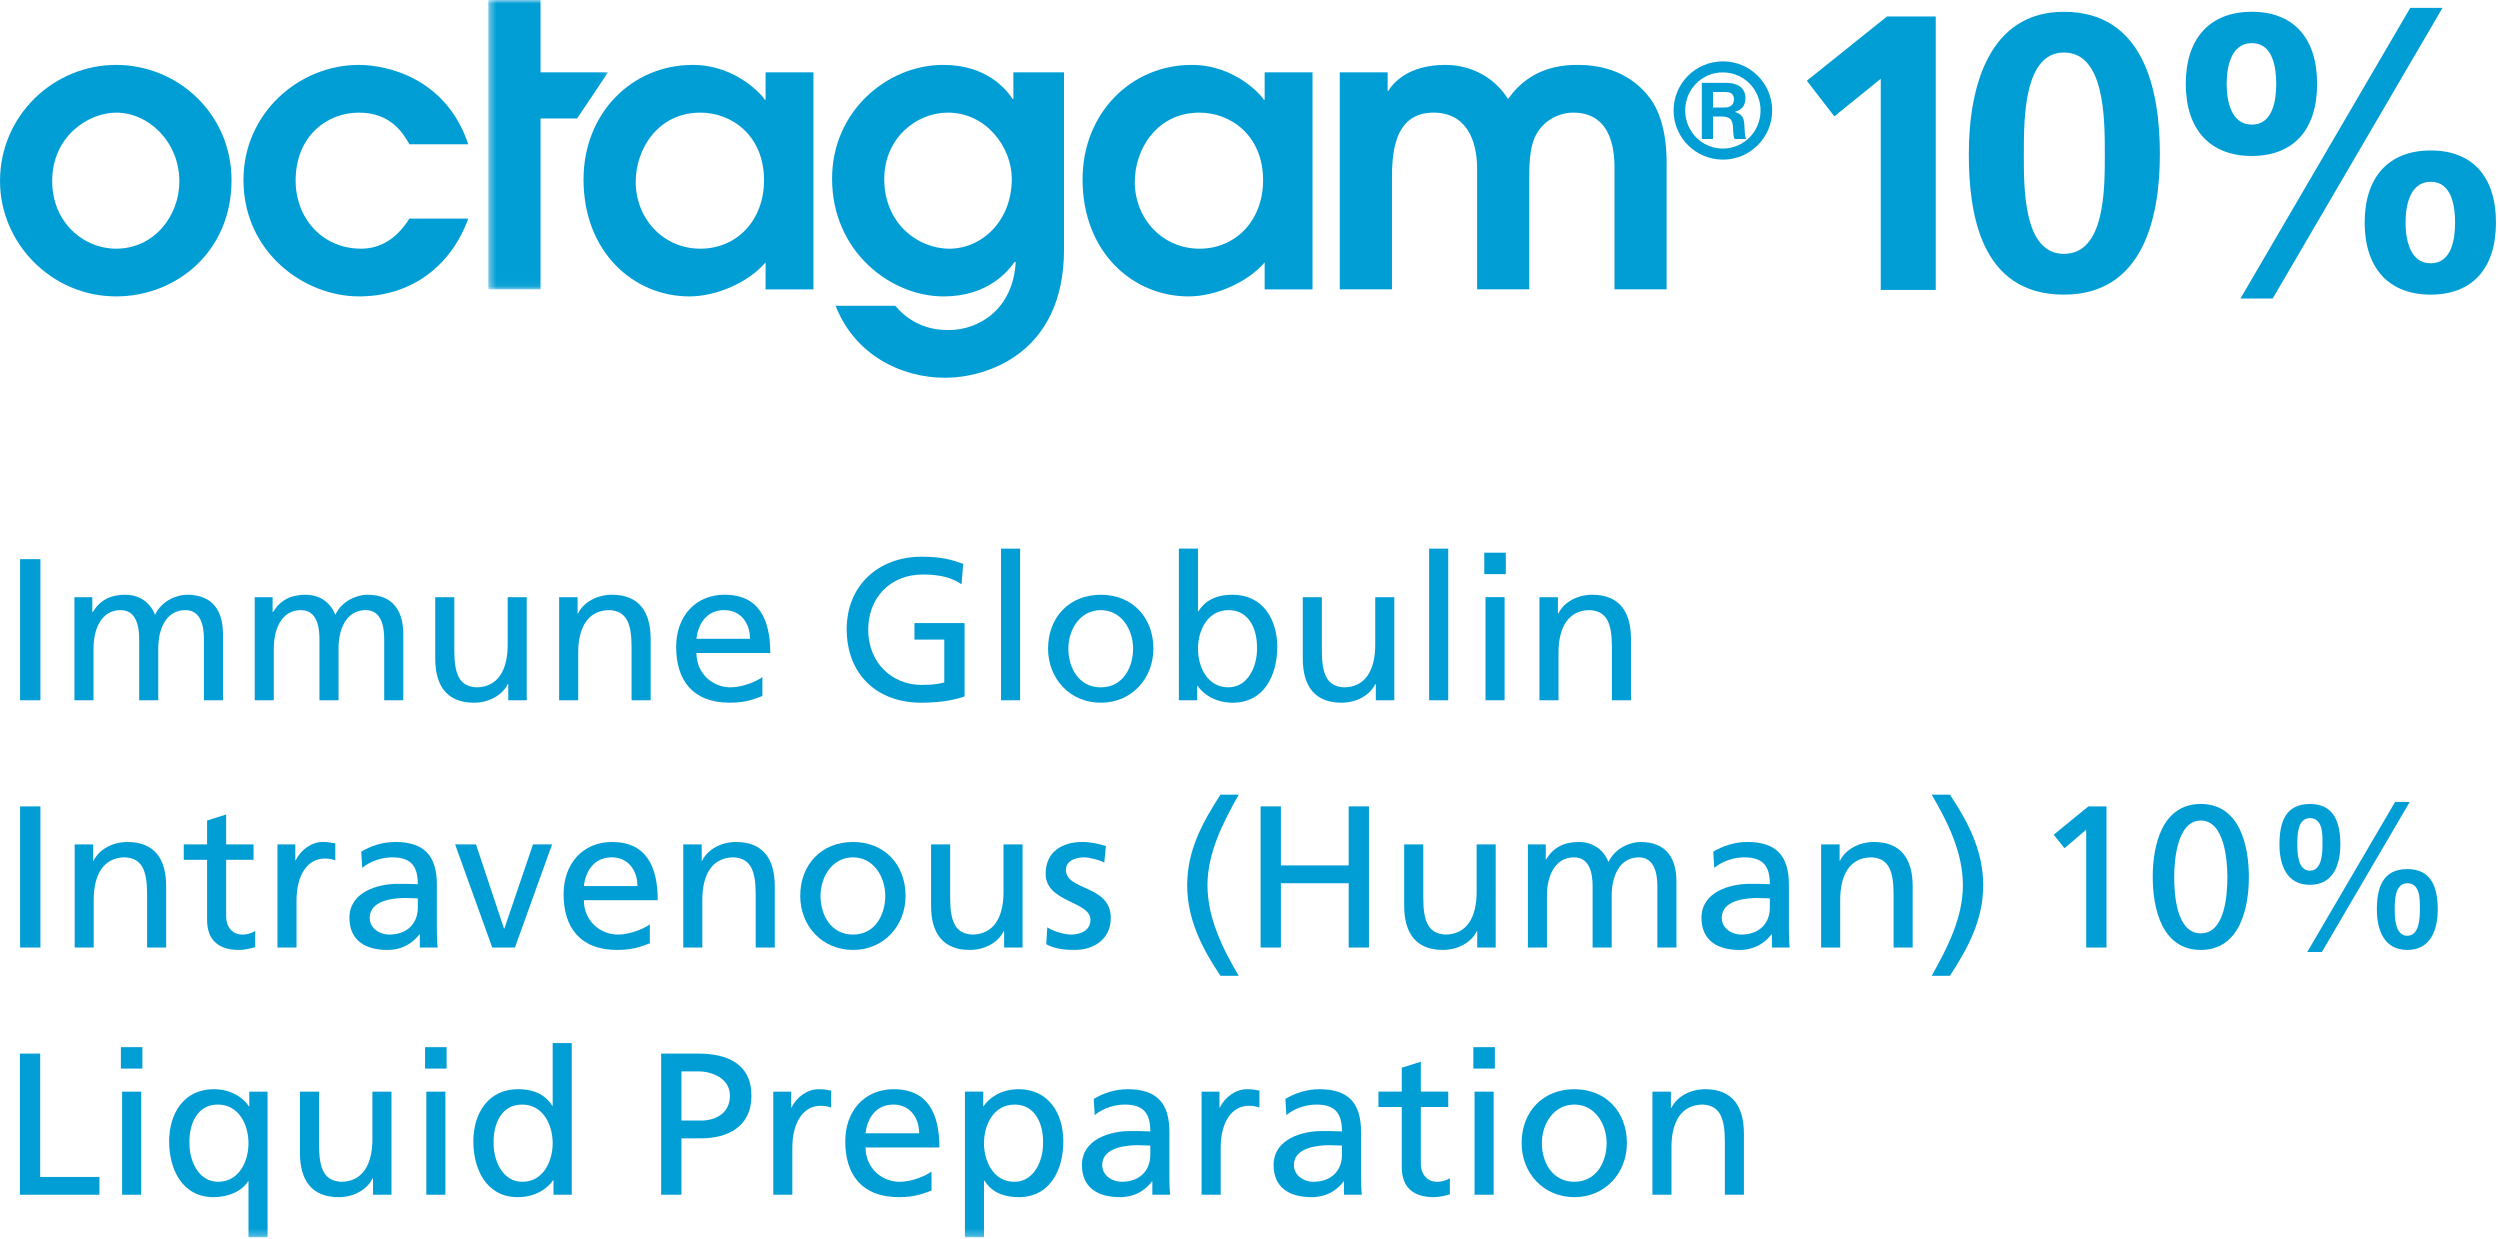 <svg width="345" height="171" viewBox="0 0 345 171" fill="none" xmlns="http://www.w3.org/2000/svg">
<path fill-rule="evenodd" clip-rule="evenodd" d="M16.028 34.318C11.477 34.318 7.201 30.65 7.201 24.982C7.201 18.725 12.291 15.542 16.028 15.542C20.522 15.542 24.751 19.586 24.751 25.035C24.751 29.786 21.283 34.318 16.028 34.318M16.028 40.903C24.368 40.903 31.95 34.697 31.95 24.876C31.95 15.701 24.53 8.957 16.028 8.957C7.417 8.957 0.002 15.916 0.002 24.982C0.002 33.562 7.092 40.903 16.028 40.903" fill="#019DD5"/>
<path fill-rule="evenodd" clip-rule="evenodd" d="M56.501 30.166C54.605 33.187 52.222 34.319 49.842 34.319C44.425 34.319 40.795 30.057 40.795 24.932C40.795 18.779 45.127 15.543 49.515 15.543C53.956 15.543 55.634 18.4 56.501 19.91H64.623C61.538 10.683 53.304 8.958 49.515 8.958C41.231 8.958 33.599 15.649 33.599 24.824C33.599 34.751 41.883 40.904 49.568 40.904C56.61 40.904 62.19 36.86 64.623 30.166H56.501" fill="#019DD5"/>
<mask id="mask0_0_117" style="mask-type:alpha" maskUnits="userSpaceOnUse" x="67" y="0" width="17" height="40">
<path fill-rule="evenodd" clip-rule="evenodd" d="M67.391 0H83.914V39.932H67.391V0Z" fill="white"/>
</mask>
<g mask="url(#mask0_0_117)">
<path fill-rule="evenodd" clip-rule="evenodd" d="M67.391 39.932H74.592V16.35H79.638L83.914 9.982H74.592V-0.001H67.391V39.932Z" fill="#019DD5"/>
</g>
<path fill-rule="evenodd" clip-rule="evenodd" d="M105.437 24.875C105.437 30.435 101.647 34.32 96.663 34.32C91.52 34.32 87.728 30.165 87.728 25.09C87.728 20.611 90.759 15.542 96.663 15.542C100.942 15.542 105.437 18.669 105.437 24.875M112.258 9.982H105.652V13.761H105.543C105.327 13.326 101.7 8.957 95.581 8.957C87.238 8.957 80.526 15.592 80.526 24.769C80.526 34.749 87.403 40.905 95.147 40.905C98.937 40.905 103.378 38.907 105.652 36.207V39.933H112.258V9.982" fill="#019DD5"/>
<path fill-rule="evenodd" clip-rule="evenodd" d="M139.628 24.66C139.628 30.652 135.349 34.32 131.017 34.32C126.632 34.32 122.028 30.811 122.028 24.716C122.028 19.05 126.467 15.542 130.802 15.542C136.163 15.542 139.628 20.396 139.628 24.66M139.844 9.982V13.652H139.737C138.926 12.465 136.32 8.956 130.15 8.956C122.518 8.956 114.827 15.268 114.827 24.66C114.827 34.699 122.895 40.905 130.206 40.905C136.32 40.905 139.088 37.452 140.056 36.1L140.165 36.209C139.79 42.739 135.025 45.545 130.961 45.545C129.828 45.545 126.36 45.545 123.547 42.198H115.313C117.909 48.889 124.249 52.131 130.421 52.131C136.104 52.131 146.833 48.837 146.833 34.428V9.982H139.844" fill="#019DD5"/>
<path fill-rule="evenodd" clip-rule="evenodd" d="M174.306 24.875C174.306 30.435 170.519 34.32 165.535 34.32C160.392 34.32 156.6 30.165 156.6 25.09C156.6 20.611 159.631 15.542 165.535 15.542C169.814 15.542 174.306 18.669 174.306 24.875M181.13 9.982H174.521V13.761H174.412C174.194 13.326 170.57 8.957 164.45 8.957C156.108 8.957 149.393 15.592 149.393 24.769C149.393 34.749 156.273 40.905 164.017 40.905C167.806 40.905 172.248 38.907 174.521 36.207V39.933H181.13V9.982" fill="#019DD5"/>
<path fill-rule="evenodd" clip-rule="evenodd" d="M184.887 39.932H192.091V24.984C192.091 21.804 192.091 15.542 197.83 15.542C202.271 15.542 203.843 19.209 203.843 23.309V39.932H211.039V24.984C211.039 23.094 210.989 20.126 212.127 18.345C213.156 16.62 215.1 15.542 217.111 15.542C222.799 15.542 222.799 21.584 222.799 23.309V39.932H229.995V22.45C229.995 18.022 228.91 15.165 227.725 13.596C226.639 12.086 223.717 8.956 217.813 8.956C215.704 8.956 211.257 9.174 208.122 13.652C205.303 9.335 201.074 8.956 199.452 8.956C194.256 8.956 192.195 11.548 191.602 12.521H191.495V9.982H184.887V39.932" fill="#019DD5"/>
<path fill-rule="evenodd" clip-rule="evenodd" d="M237.757 9.992C240.694 9.992 242.956 12.389 242.956 15.246C242.956 18.158 240.641 20.502 237.757 20.502C234.851 20.502 232.555 18.138 232.555 15.246C232.555 12.389 234.804 9.992 237.757 9.992V9.992ZM237.774 8.468C233.942 8.468 230.956 11.556 230.956 15.246C230.956 18.955 233.962 22.029 237.774 22.029C241.474 22.029 244.559 19.011 244.559 15.246C244.559 11.536 241.544 8.468 237.774 8.468V8.468ZM236.398 12.693H237.97C238.627 12.693 239.2 12.779 239.29 13.596C239.29 14.839 238.342 14.839 237.794 14.839H236.398V12.693ZM234.851 11.433V19.186H236.398V16.082H237.774C238.862 16.19 239.105 16.528 239.164 17.748C239.2 18.724 239.256 18.955 239.393 19.186H240.979C240.803 18.869 240.803 18.707 240.73 17.394C240.694 16.399 240.495 15.761 239.43 15.46V15.424C240.478 15.176 240.873 14.396 240.873 13.546C240.873 11.433 238.61 11.433 238.129 11.433H234.851V11.433Z" fill="#019DD5"/>
<path fill-rule="evenodd" clip-rule="evenodd" d="M260.407 2.276H267.133V40.01H259.543V10.87L253.138 16.059L249.34 11.141L260.407 2.276Z" fill="#019DD5"/>
<path fill-rule="evenodd" clip-rule="evenodd" d="M290.464 21.25C290.464 16.384 290.464 7.249 284.82 7.249C279.288 7.249 279.288 16.384 279.288 21.25C279.288 26.008 279.232 35.034 284.82 35.034C290.523 35.034 290.464 26.008 290.464 21.25M271.698 21.25C271.698 11.789 274.564 1.628 284.82 1.628C295.89 1.628 298.063 12.494 298.063 21.25C298.063 30.007 295.778 40.658 284.82 40.658C273.158 40.658 271.698 29.145 271.698 21.25" fill="#019DD5"/>
<path fill-rule="evenodd" clip-rule="evenodd" d="M338.804 30.71C338.804 28.386 338.311 25.087 335.439 25.087C332.561 25.087 331.966 28.386 331.966 30.71C331.966 33.035 332.561 36.334 335.439 36.334C338.311 36.334 338.804 33.035 338.804 30.71V30.71ZM326.325 30.71C326.325 24.437 329.633 20.764 335.439 20.764C341.245 20.764 344.442 24.437 344.442 30.71C344.442 36.981 341.245 40.657 335.439 40.657C329.633 40.657 326.325 36.981 326.325 30.71V30.71ZM332.614 1.086H337.067L313.63 41.195H309.183L332.614 1.086ZM314.12 11.573C314.12 9.249 313.63 5.949 310.752 5.949C307.877 5.949 307.279 9.249 307.279 11.573C307.279 13.897 307.877 17.197 310.752 17.197C313.63 17.197 314.12 13.897 314.12 11.573V11.573ZM301.638 11.573C301.638 5.302 304.949 1.626 310.752 1.626C316.558 1.626 319.761 5.302 319.761 11.573C319.761 17.843 316.558 21.522 310.752 21.522C304.949 21.522 301.638 17.843 301.638 11.573V11.573Z" fill="#019DD5"/>
<mask id="mask1_0_117" style="mask-type:alpha" maskUnits="userSpaceOnUse" x="0" y="0" width="345" height="171">
<path fill-rule="evenodd" clip-rule="evenodd" d="M0 170.733H344.442V0H0V170.733Z" fill="white"/>
</mask>
<g mask="url(#mask1_0_117)">
<path fill-rule="evenodd" clip-rule="evenodd" d="M2.774 96.638H5.577V77.163H2.774V96.638Z" fill="#019DD5"/>
<path fill-rule="evenodd" clip-rule="evenodd" d="M10.273 82.409H12.74V84.474H12.793C13.805 82.827 15.229 82.075 17.329 82.075C18.982 82.075 20.635 82.911 21.393 84.837C22.369 82.799 24.528 82.075 25.817 82.075C29.453 82.075 30.77 84.416 30.77 87.515V96.639H28.141V88.159C28.141 86.4 27.719 84.196 25.593 84.196C22.903 84.196 21.84 86.818 21.84 89.468V96.639H19.206V88.159C19.206 86.4 18.789 84.196 16.658 84.196C13.97 84.196 12.905 86.818 12.905 89.468V96.639H10.273V82.409Z" fill="#019DD5"/>
<path fill-rule="evenodd" clip-rule="evenodd" d="M35.154 82.409H37.618V84.474H37.671C38.684 82.827 40.107 82.075 42.208 82.075C43.861 82.075 45.516 82.911 46.271 84.837C47.25 82.799 49.407 82.075 50.696 82.075C54.332 82.075 55.652 84.416 55.652 87.515V96.639H53.02V88.159C53.02 86.4 52.598 84.196 50.472 84.196C47.782 84.196 46.719 86.818 46.719 89.468V96.639H44.084V88.159C44.084 86.4 43.668 84.196 41.539 84.196C38.852 84.196 37.783 86.818 37.783 89.468V96.639H35.154V82.409Z" fill="#019DD5"/>
<path fill-rule="evenodd" clip-rule="evenodd" d="M72.689 96.639H70.141V94.379H70.086C69.302 95.998 67.398 96.973 65.409 96.973C61.712 96.973 60.062 94.685 60.062 90.865V82.409H62.694V89.775C62.694 93.094 63.424 94.713 65.717 94.853C68.712 94.853 70.06 92.453 70.06 88.995V82.409H72.689V96.639Z" fill="#019DD5"/>
<path fill-rule="evenodd" clip-rule="evenodd" d="M77.16 82.409H79.708V84.669H79.767C80.547 83.05 82.454 82.075 84.443 82.075C88.14 82.075 89.79 84.363 89.79 88.184V96.639H87.156V89.273C87.156 85.951 86.429 84.332 84.132 84.196C81.137 84.196 79.792 86.592 79.792 90.054V96.639H77.16V82.409Z" fill="#019DD5"/>
<path fill-rule="evenodd" clip-rule="evenodd" d="M103.5 88.157C103.5 85.981 102.211 84.194 99.945 84.194C97.37 84.194 96.307 86.315 96.108 88.157H103.5ZM105.209 96.052C104.199 96.415 103.052 96.972 100.7 96.972C95.633 96.972 93.309 93.904 93.309 89.272C93.309 85.058 95.971 82.073 99.998 82.073C104.761 82.073 106.299 85.532 106.299 90.111H96.108C96.108 92.926 98.32 94.854 100.812 94.854C102.546 94.854 104.563 93.96 105.209 93.43V96.052Z" fill="#019DD5"/>
<path fill-rule="evenodd" clip-rule="evenodd" d="M132.694 80.624C131.321 79.732 129.836 79.283 127.319 79.283C122.81 79.283 119.812 82.547 119.812 86.9C119.812 91.476 123.118 94.519 127.173 94.519C129.108 94.519 129.612 94.321 130.311 94.185V88.268H126.197V85.98H133.111V96.108C132.051 96.473 130.199 96.974 127.148 96.974C120.962 96.974 116.845 93.011 116.845 86.816C116.845 80.819 121.213 76.828 127.173 76.828C130.034 76.828 131.293 77.246 132.918 77.806L132.694 80.624Z" fill="#019DD5"/>
<path fill-rule="evenodd" clip-rule="evenodd" d="M138.143 96.638H140.774V75.711H138.143V96.638Z" fill="#019DD5"/>
<path fill-rule="evenodd" clip-rule="evenodd" d="M151.913 94.854C154.995 94.854 156.368 92.064 156.368 89.522C156.368 86.816 154.713 84.197 151.913 84.197C149.086 84.197 147.433 86.816 147.433 89.522C147.433 92.064 148.809 94.854 151.913 94.854M151.913 82.076C156.257 82.076 159.168 85.2 159.168 89.522C159.168 93.6 156.198 96.974 151.913 96.974C147.601 96.974 144.633 93.6 144.633 89.522C144.633 85.2 147.545 82.076 151.913 82.076" fill="#019DD5"/>
<path fill-rule="evenodd" clip-rule="evenodd" d="M169.546 84.195C166.69 84.195 165.32 86.901 165.32 89.551C165.32 91.923 166.551 94.852 169.518 94.852C172.348 94.852 173.523 91.7 173.464 89.467C173.523 86.901 172.401 84.195 169.546 84.195V84.195ZM162.686 75.711H165.32V84.362H165.373C166.187 83.052 167.616 82.074 170.105 82.074C174.25 82.074 176.264 85.449 176.264 89.272C176.264 93.177 174.449 96.972 170.133 96.972C167.585 96.972 165.961 95.691 165.261 94.629H165.205V96.638H162.686V75.711Z" fill="#019DD5"/>
<path fill-rule="evenodd" clip-rule="evenodd" d="M192.414 96.639H189.863V94.379H189.81C189.024 95.998 187.12 96.973 185.131 96.973C181.437 96.973 179.784 94.685 179.784 90.865V82.409H182.415V89.775C182.415 93.094 183.148 94.713 185.442 94.853C188.434 94.853 189.782 92.453 189.782 88.995V82.409H192.414V96.639Z" fill="#019DD5"/>
<path fill-rule="evenodd" clip-rule="evenodd" d="M197.221 96.638H199.853V75.711H197.221V96.638Z" fill="#019DD5"/>
<path fill-rule="evenodd" clip-rule="evenodd" d="M204.999 96.638H207.633V82.408H204.999V96.638ZM204.831 79.231H207.801V76.272H204.831V79.231Z" fill="#019DD5"/>
<path fill-rule="evenodd" clip-rule="evenodd" d="M212.445 82.409H214.993V84.669H215.049C215.834 83.05 217.739 82.075 219.728 82.075C223.422 82.075 225.075 84.363 225.075 88.184V96.639H222.443V89.273C222.443 85.951 221.71 84.332 219.417 84.196C216.422 84.196 215.074 86.592 215.074 90.054V96.639H212.445V82.409Z" fill="#019DD5"/>
<path fill-rule="evenodd" clip-rule="evenodd" d="M2.774 130.758H5.577V111.283H2.774V130.758Z" fill="#019DD5"/>
<path fill-rule="evenodd" clip-rule="evenodd" d="M10.303 116.528H12.851V118.788H12.907C13.69 117.169 15.595 116.194 17.583 116.194C21.28 116.194 22.93 118.482 22.93 122.302V130.758H20.299V123.392C20.299 120.07 19.569 118.451 17.276 118.314C14.28 118.314 12.932 120.711 12.932 124.172V130.758H10.303V116.528Z" fill="#019DD5"/>
<path fill-rule="evenodd" clip-rule="evenodd" d="M34.99 118.648H31.209V126.432C31.209 128.079 32.219 128.971 33.419 128.971C34.233 128.971 34.82 128.723 35.214 128.469V130.702C34.627 130.869 33.813 131.092 32.971 131.092C30.258 131.092 28.578 129.807 28.578 126.962V118.648H25.358V116.528H28.578V113.233L31.209 112.397V116.528H34.99V118.648Z" fill="#019DD5"/>
<path fill-rule="evenodd" clip-rule="evenodd" d="M38.287 116.528H40.751V118.732H40.807C41.506 117.253 43.019 116.194 44.532 116.194C45.318 116.194 45.707 116.277 46.269 116.389V118.732C45.794 118.535 45.259 118.482 44.812 118.482C42.46 118.482 40.919 120.711 40.919 124.284V130.758H38.287V116.528Z" fill="#019DD5"/>
<path fill-rule="evenodd" clip-rule="evenodd" d="M57.659 123.977C57.1 123.977 56.541 123.921 55.976 123.921C54.552 123.921 51.023 124.147 51.023 126.655C51.023 128.163 52.477 128.971 53.682 128.971C56.289 128.971 57.659 127.355 57.659 125.234V123.977ZM49.848 117.534C51.163 116.751 52.731 116.193 54.552 116.193C58.638 116.193 60.288 118.203 60.288 122.079V127.968C60.288 129.587 60.347 130.342 60.4 130.758H57.939V128.918H57.883C57.268 129.782 55.867 131.092 53.459 131.092C50.377 131.092 48.223 129.754 48.223 126.655C48.223 123.085 52.144 121.971 54.86 121.971C55.895 121.971 56.625 121.971 57.659 122.024C57.659 119.568 56.764 118.314 54.133 118.314C52.648 118.314 51.051 118.872 49.988 119.766L49.848 117.534Z" fill="#019DD5"/>
<path fill-rule="evenodd" clip-rule="evenodd" d="M71.062 130.756H67.929L62.806 116.527H65.686L69.549 128.134H69.607L73.556 116.527H76.185L71.062 130.756Z" fill="#019DD5"/>
<path fill-rule="evenodd" clip-rule="evenodd" d="M87.968 122.277C87.968 120.101 86.678 118.314 84.413 118.314C81.837 118.314 80.772 120.435 80.576 122.277H87.968ZM89.677 130.175C88.667 130.535 87.52 131.092 85.168 131.092C80.1 131.092 77.776 128.024 77.776 123.392C77.776 119.178 80.439 116.194 84.466 116.194C89.229 116.194 90.767 119.652 90.767 124.231H80.576C80.576 127.046 82.788 128.971 85.28 128.971C87.017 128.971 89.031 128.08 89.677 127.55V130.175Z" fill="#019DD5"/>
<path fill-rule="evenodd" clip-rule="evenodd" d="M94.288 116.528H96.835V118.788H96.894C97.674 117.169 99.582 116.194 101.57 116.194C105.265 116.194 106.918 118.482 106.918 122.302V130.758H104.283V123.392C104.283 120.07 103.556 118.451 101.26 118.314C98.265 118.314 96.919 120.711 96.919 124.172V130.758H94.288V116.528Z" fill="#019DD5"/>
<path fill-rule="evenodd" clip-rule="evenodd" d="M117.716 128.971C120.795 128.971 122.168 126.182 122.168 123.643C122.168 120.937 120.515 118.314 117.716 118.314C114.888 118.314 113.233 120.937 113.233 123.643C113.233 126.182 114.609 128.971 117.716 128.971M117.716 116.193C122.056 116.193 124.968 119.317 124.968 123.643C124.968 127.717 122 131.092 117.716 131.092C113.403 131.092 110.433 127.717 110.433 123.643C110.433 119.317 113.347 116.193 117.716 116.193" fill="#019DD5"/>
<path fill-rule="evenodd" clip-rule="evenodd" d="M141.116 130.756H138.569V128.496H138.51C137.73 130.115 135.822 131.091 133.834 131.091C130.136 131.091 128.486 128.803 128.486 124.982V116.527H131.121V123.892C131.121 127.214 131.848 128.831 134.144 128.97C137.139 128.97 138.485 126.571 138.485 123.112V116.527H141.116V130.756Z" fill="#019DD5"/>
<path fill-rule="evenodd" clip-rule="evenodd" d="M144.523 127.968C145.557 128.637 147.042 128.971 147.798 128.971C149.003 128.971 150.485 128.47 150.485 126.934C150.485 124.34 144.299 124.563 144.299 120.575C144.299 117.615 146.511 116.194 149.339 116.194C150.569 116.194 151.579 116.444 152.616 116.751L152.39 119.039C151.803 118.677 150.234 118.314 149.618 118.314C148.276 118.314 147.098 118.872 147.098 120.042C147.098 122.946 153.288 122.107 153.288 126.656C153.288 129.699 150.852 131.092 148.304 131.092C146.959 131.092 145.585 130.95 144.383 130.309L144.523 127.968Z" fill="#019DD5"/>
<path fill-rule="evenodd" clip-rule="evenodd" d="M168.426 134.663C165.878 130.87 163.831 126.852 163.831 122.164C163.831 117.393 165.906 113.542 168.426 109.662H170.943C168.792 113.486 166.631 117.672 166.631 122.164C166.631 126.657 168.706 130.87 170.943 134.663H168.426Z" fill="#019DD5"/>
<path fill-rule="evenodd" clip-rule="evenodd" d="M173.965 111.282H176.764V119.428H186.117V111.282H188.916V130.757H186.117V121.886H176.764V130.757H173.965V111.282Z" fill="#019DD5"/>
<path fill-rule="evenodd" clip-rule="evenodd" d="M206.406 130.756H203.858V128.496H203.799C203.019 130.115 201.112 131.091 199.123 131.091C195.426 131.091 193.776 128.803 193.776 124.982V116.527H196.41V123.892C196.41 127.214 197.14 128.831 199.436 128.97C202.426 128.97 203.774 126.571 203.774 123.112V116.527H206.406V130.756Z" fill="#019DD5"/>
<path fill-rule="evenodd" clip-rule="evenodd" d="M210.85 116.528H213.316V118.593H213.367C214.379 116.946 215.805 116.194 217.903 116.194C219.556 116.194 221.212 117.03 221.969 118.955C222.946 116.918 225.102 116.194 226.391 116.194C230.027 116.194 231.347 118.535 231.347 121.634V130.758H228.715V122.277C228.715 120.519 228.293 118.314 226.167 118.314C223.477 118.314 222.414 120.937 222.414 123.587V130.758H219.78V122.277C219.78 120.519 219.363 118.314 217.232 118.314C214.544 118.314 213.479 120.937 213.479 123.587V130.758H210.85V116.528Z" fill="#019DD5"/>
<path fill-rule="evenodd" clip-rule="evenodd" d="M244.241 123.977C243.685 123.977 243.123 123.921 242.561 123.921C241.134 123.921 237.605 124.147 237.605 126.655C237.605 128.163 239.056 128.971 240.267 128.971C242.871 128.971 244.241 127.355 244.241 125.234V123.977ZM236.43 117.534C237.745 116.751 239.311 116.193 241.134 116.193C245.22 116.193 246.87 118.203 246.87 122.079V127.968C246.87 129.587 246.929 130.342 246.982 130.758H244.524V128.918H244.468C243.85 129.782 242.449 131.092 240.041 131.092C236.961 131.092 234.805 129.754 234.805 126.655C234.805 123.085 238.721 121.971 241.442 121.971C242.474 121.971 243.207 121.971 244.241 122.024C244.241 119.568 243.346 118.314 240.712 118.314C239.227 118.314 237.635 118.872 236.57 119.766L236.43 117.534Z" fill="#019DD5"/>
<path fill-rule="evenodd" clip-rule="evenodd" d="M251.315 116.528H253.866V118.788H253.919C254.705 117.169 256.61 116.194 258.598 116.194C262.293 116.194 263.948 118.482 263.948 122.302V130.758H261.314V123.392C261.314 120.07 260.581 118.451 258.291 118.314C255.295 118.314 253.947 120.711 253.947 124.172V130.758H251.315V116.528Z" fill="#019DD5"/>
<path fill-rule="evenodd" clip-rule="evenodd" d="M269.087 109.663C271.635 113.459 273.682 117.475 273.682 122.162C273.682 126.936 271.607 130.785 269.087 134.664H266.57C268.724 130.843 270.88 126.655 270.88 122.162C270.88 117.673 268.808 113.459 266.57 109.663H269.087Z" fill="#019DD5"/>
<path fill-rule="evenodd" clip-rule="evenodd" d="M287.897 114.491L284.901 117.058L283.414 115.188L288.199 111.281H290.696V130.755H287.897V114.491Z" fill="#019DD5"/>
<path fill-rule="evenodd" clip-rule="evenodd" d="M303.708 128.804C307.069 128.804 307.377 123.447 307.377 121.02C307.377 118.565 306.927 113.233 303.708 113.233C300.491 113.233 300.038 118.565 300.038 121.02C300.038 123.447 300.352 128.804 303.708 128.804M303.708 110.948C309.117 110.948 310.344 116.75 310.344 121.02C310.344 125.289 309.117 131.092 303.708 131.092C298.302 131.092 297.077 125.289 297.077 121.02C297.077 116.75 298.302 110.948 303.708 110.948" fill="#019DD5"/>
<path fill-rule="evenodd" clip-rule="evenodd" d="M333.942 125.512C333.942 124.258 334.057 121.886 332.208 121.886C330.472 121.886 330.472 124.342 330.472 125.512C330.472 126.655 330.525 129.138 332.208 129.138C333.886 129.138 333.942 126.655 333.942 125.512V125.512ZM328.01 125.512C328.01 122.527 328.791 119.933 332.208 119.933C335.592 119.933 336.406 122.555 336.406 125.512C336.406 128.33 335.425 131.091 332.208 131.091C328.989 131.091 328.01 128.33 328.01 125.512V125.512ZM330.525 110.666H332.544L320.42 131.373H318.404L330.525 110.666ZM320.504 116.53C320.504 115.273 320.613 112.901 318.764 112.901C317.028 112.901 317.028 115.357 317.028 116.53C317.028 117.673 317.089 120.156 318.764 120.156C320.445 120.156 320.504 117.673 320.504 116.53V116.53ZM314.566 116.53C314.566 113.542 315.349 110.948 318.764 110.948C322.157 110.948 322.968 113.57 322.968 116.53C322.968 119.345 321.989 122.107 318.764 122.107C315.545 122.107 314.566 119.345 314.566 116.53V116.53Z" fill="#019DD5"/>
<path fill-rule="evenodd" clip-rule="evenodd" d="M2.746 145.397H5.545V162.419H13.723V164.875H2.746V145.397Z" fill="#019DD5"/>
<path fill-rule="evenodd" clip-rule="evenodd" d="M16.85 164.875H19.482V150.648H16.85V164.875ZM16.683 147.465H19.65V144.508H16.683V147.465Z" fill="#019DD5"/>
<path fill-rule="evenodd" clip-rule="evenodd" d="M30.091 163.087C33.061 163.087 34.292 160.158 34.292 157.79C34.292 155.136 32.921 152.43 30.063 152.43C27.21 152.43 26.086 155.109 26.142 157.703C26.086 159.935 27.263 163.087 30.091 163.087V163.087ZM36.923 170.732H34.292V163.007H34.236C33.422 164.344 31.576 165.208 29.476 165.208C25.163 165.208 23.342 161.387 23.342 157.508C23.342 153.684 25.361 150.31 29.503 150.31C32.023 150.31 33.648 151.592 34.347 152.681H34.403V150.647H36.923V170.732Z" fill="#019DD5"/>
<path fill-rule="evenodd" clip-rule="evenodd" d="M54.024 164.874H51.476V162.614H51.418C50.635 164.233 48.73 165.208 46.741 165.208C43.044 165.208 41.394 162.92 41.394 159.1V150.647H44.029V158.01C44.029 161.329 44.756 162.948 47.052 163.088C50.044 163.088 51.392 160.688 51.392 157.23V150.647H54.024V164.874Z" fill="#019DD5"/>
<path fill-rule="evenodd" clip-rule="evenodd" d="M58.832 164.875H61.461V150.648H58.832V164.875ZM58.662 147.465H61.632V144.508H58.662V147.465Z" fill="#019DD5"/>
<path fill-rule="evenodd" clip-rule="evenodd" d="M72.069 163.087C75.04 163.087 76.27 160.158 76.27 157.789C76.27 155.136 74.9 152.43 72.041 152.43C69.186 152.43 68.064 155.108 68.12 157.703C68.064 159.935 69.242 163.087 72.069 163.087V163.087ZM76.382 162.864H76.326C75.627 163.923 74.002 165.208 71.454 165.208C67.141 165.208 65.321 161.387 65.321 157.508C65.321 153.684 67.34 150.309 71.482 150.309C73.977 150.309 75.403 151.288 76.214 152.598H76.27V143.947H78.902V164.874H76.382V162.864Z" fill="#019DD5"/>
<path fill-rule="evenodd" clip-rule="evenodd" d="M94.039 154.634H96.81C98.544 154.634 100.731 153.77 100.731 151.204C100.731 148.748 98.156 147.854 96.419 147.854H94.039V154.634ZM91.239 145.398H96.363C100.368 145.398 103.699 146.795 103.699 151.229C103.699 155.557 100.312 157.089 96.78 157.089H94.039V164.873H91.239V145.398Z" fill="#019DD5"/>
<path fill-rule="evenodd" clip-rule="evenodd" d="M106.714 150.646H109.178V152.847H109.231C109.931 151.37 111.444 150.311 112.957 150.311C113.743 150.311 114.131 150.392 114.693 150.506V152.847C114.218 152.652 113.687 152.599 113.239 152.599C110.887 152.599 109.343 154.829 109.343 158.399V164.873H106.714V150.646Z" fill="#019DD5"/>
<path fill-rule="evenodd" clip-rule="evenodd" d="M126.841 156.392C126.841 154.218 125.551 152.432 123.286 152.432C120.707 152.432 119.645 154.553 119.449 156.392H126.841ZM128.549 164.29C127.54 164.652 126.393 165.207 124.041 165.207C118.973 165.207 116.646 162.139 116.646 157.51C116.646 153.296 119.309 150.311 123.339 150.311C128.102 150.311 129.64 153.77 129.64 158.346H119.449C119.449 161.163 121.661 163.089 124.153 163.089C125.887 163.089 127.903 162.197 128.549 161.665V164.29Z" fill="#019DD5"/>
<path fill-rule="evenodd" clip-rule="evenodd" d="M140.022 152.431C137.166 152.431 135.79 155.134 135.79 157.788C135.79 160.159 137.026 163.088 139.994 163.088C142.821 163.088 143.999 159.936 143.94 157.704C143.999 155.134 142.877 152.431 140.022 152.431V152.431ZM133.161 150.645H135.681V152.654H135.737C136.436 151.589 138.061 150.31 140.581 150.31C144.726 150.31 146.739 153.682 146.739 157.509C146.739 161.413 144.921 165.206 140.609 165.206C138.089 165.206 136.663 164.231 135.849 162.921H135.79V170.733H133.161V150.645Z" fill="#019DD5"/>
<path fill-rule="evenodd" clip-rule="evenodd" d="M158.744 158.092C158.185 158.092 157.625 158.036 157.063 158.036C155.637 158.036 152.107 158.262 152.107 160.773C152.107 162.278 153.564 163.086 154.767 163.086C157.373 163.086 158.744 161.47 158.744 159.349V158.092ZM150.933 151.649C152.247 150.868 153.816 150.311 155.637 150.311C159.723 150.311 161.376 152.317 161.376 156.197V162.083C161.376 163.702 161.432 164.457 161.487 164.872H159.024V163.033H158.968C158.352 163.897 156.951 165.207 154.543 165.207C151.464 165.207 149.308 163.869 149.308 160.773C149.308 157.2 153.229 156.085 155.944 156.085C156.979 156.085 157.709 156.085 158.744 156.138C158.744 153.683 157.849 152.432 155.217 152.432C153.732 152.432 152.135 152.986 151.072 153.881L150.933 151.649Z" fill="#019DD5"/>
<path fill-rule="evenodd" clip-rule="evenodd" d="M165.82 150.646H168.287V152.847H168.34C169.039 151.37 170.552 150.311 172.065 150.311C172.851 150.311 173.24 150.392 173.802 150.506V152.847C173.324 152.652 172.793 152.599 172.345 152.599C169.993 152.599 168.455 154.829 168.455 158.399V164.873H165.82V150.646Z" fill="#019DD5"/>
<path fill-rule="evenodd" clip-rule="evenodd" d="M185.193 158.092C184.634 158.092 184.072 158.036 183.509 158.036C182.086 158.036 178.556 158.262 178.556 160.773C178.556 162.278 180.008 163.086 181.213 163.086C183.82 163.086 185.193 161.47 185.193 159.349V158.092ZM177.382 151.649C178.696 150.868 180.262 150.311 182.086 150.311C186.172 150.311 187.822 152.317 187.822 156.197V162.083C187.822 163.702 187.881 164.457 187.934 164.872H185.473V163.033H185.414C184.799 163.897 183.398 165.207 180.992 165.207C177.91 165.207 175.757 163.869 175.757 160.773C175.757 157.2 179.672 156.085 182.394 156.085C183.426 156.085 184.155 156.085 185.193 156.138C185.193 153.683 184.295 152.432 181.661 152.432C180.181 152.432 178.584 152.986 177.522 153.881L177.382 151.649Z" fill="#019DD5"/>
<path fill-rule="evenodd" clip-rule="evenodd" d="M199.857 152.766H196.075V160.55C196.075 162.197 197.085 163.088 198.285 163.088C199.099 163.088 199.686 162.838 200.078 162.587V164.819C199.493 164.986 198.679 165.207 197.84 165.207C195.125 165.207 193.444 163.925 193.444 161.079V152.766H190.225V150.645H193.444V147.351L196.075 146.515V150.645H199.857V152.766Z" fill="#019DD5"/>
<path fill-rule="evenodd" clip-rule="evenodd" d="M203.489 164.875H206.12V150.648H203.489V164.875ZM203.321 147.465H206.291V144.508H203.321V147.465Z" fill="#019DD5"/>
<path fill-rule="evenodd" clip-rule="evenodd" d="M217.262 163.087C220.342 163.087 221.715 160.298 221.715 157.756C221.715 155.053 220.062 152.43 217.262 152.43C214.432 152.43 212.779 155.053 212.779 157.756C212.779 160.298 214.155 163.087 217.262 163.087M217.262 150.31C221.603 150.31 224.514 153.434 224.514 157.756C224.514 161.833 221.544 165.208 217.262 165.208C212.953 165.208 209.982 161.833 209.982 157.756C209.982 153.434 212.894 150.31 217.262 150.31" fill="#019DD5"/>
<path fill-rule="evenodd" clip-rule="evenodd" d="M228.035 150.646H230.583V152.906H230.638C231.422 151.287 233.323 150.311 235.312 150.311C239.009 150.311 240.659 152.599 240.659 156.42V164.873H238.03V157.51C238.03 154.185 237.3 152.569 235.004 152.432C232.009 152.432 230.664 154.829 230.664 158.29V164.873H228.035V150.646Z" fill="#019DD5"/>
</g>
</svg>
